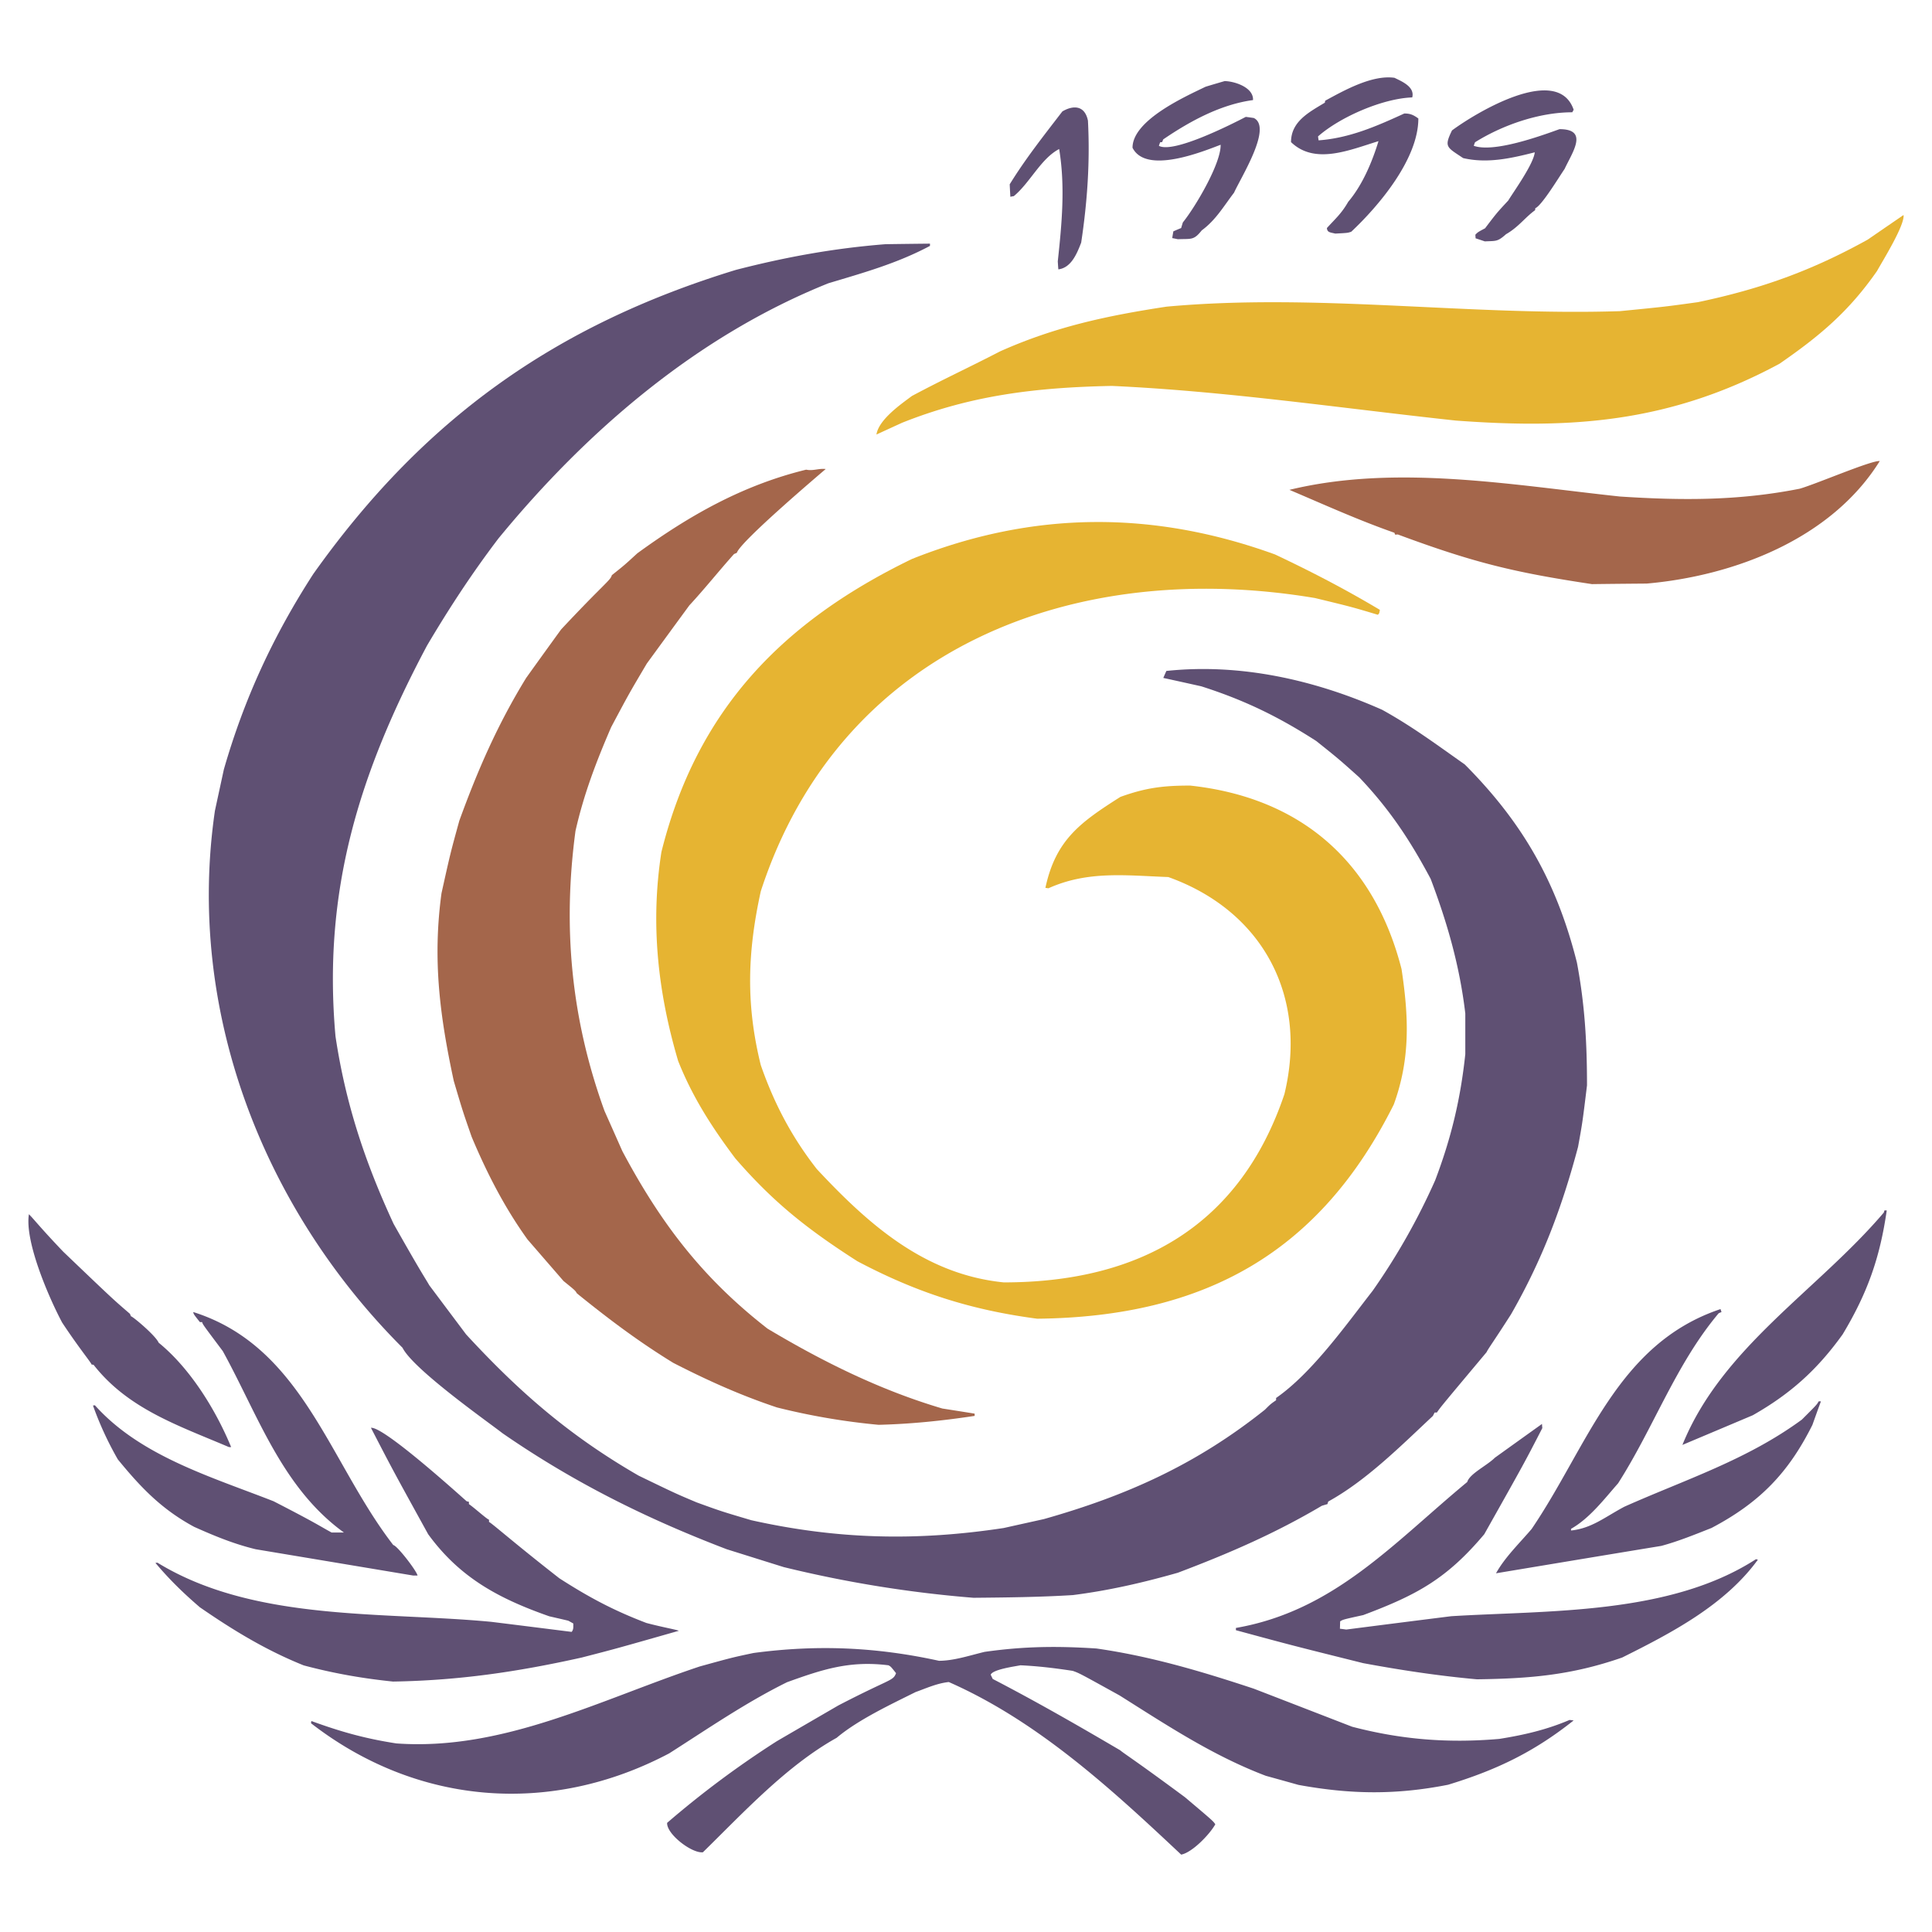 <svg xmlns="http://www.w3.org/2000/svg" width="2500" height="2500" viewBox="0 0 192.756 192.756"><g fill-rule="evenodd" clip-rule="evenodd"><path fill="#fff" d="M0 0h192.756v192.756H0V0z"/><path d="M97.131 159.412a119.848 119.848 0 0 1-18.935-3.062c-1.901-.594-3.793-1.188-5.686-1.781-8.091-3.088-15.325-6.703-22.382-11.58-1.234-.977-8.874-6.334-9.968-8.523-14.026-14.027-21.604-33.787-18.718-53.572.297-1.379.594-2.75.891-4.122 2.037-7.082 4.932-13.329 8.917-19.496C42.239 41.798 55.363 32.452 73.409 26.93c4.972-1.283 9.76-2.157 14.924-2.566 1.484-.024 2.967-.04 4.451-.056v.225c-3.288 1.749-6.608 2.67-10.137 3.729-13.06 5.239-24.06 14.672-32.912 25.454-2.63 3.456-4.924 6.961-7.129 10.69-6.786 12.76-10.429 24.486-9.134 38.983 1.002 6.695 2.919 12.502 5.798 18.717 2.895 5.125 3.112 5.342 3.561 6.127 1.219 1.629 2.446 3.264 3.673 4.9 5.309 5.758 10.313 10.111 17.209 14.09 3.681 1.781 3.681 1.781 5.79 2.67 2.455.891 2.455.891 5.461 1.781 8.541 1.9 16.392 2.109 25.174.777 1.33-.297 2.67-.594 4.01-.891 8.307-2.35 15.244-5.477 22.053-10.914.553-.553.553-.553 1.115-.945v-.225c3.561-2.471 6.953-7.25 9.631-10.691a65.198 65.198 0 0 0 6.24-11.025c1.611-4.242 2.533-8.133 3.006-12.584v-4.064c-.561-4.748-1.795-9.031-3.455-13.425-2.102-3.945-4.131-6.978-7.131-10.137-2.053-1.837-2.053-1.837-4.281-3.617-3.811-2.455-7.209-4.098-11.477-5.461-1.268-.281-2.525-.562-3.785-.834.096-.232.201-.465.305-.698 7.338-.778 14.771.874 21.525 3.874 3.01 1.66 5.543 3.556 8.244 5.453 5.766 5.79 9.174 11.725 11.193 19.777.787 4.186 1.004 7.955 1.004 12.244-.449 3.682-.449 3.682-.891 6.129-1.604 6.045-3.568 11.266-6.689 16.711-1.779 2.783-2.221 3.338-2.445 3.785-4.57 5.455-4.57 5.455-4.955 6.016h-.225c-.057.111-.113.225-.168.336-3.176 2.969-6.625 6.439-10.441 8.541-.033.08-.057.168-.08.258a23.99 23.99 0 0 0-.562.168c-4.691 2.773-9.295 4.764-14.363 6.68-3.52 1.002-6.889 1.773-10.473 2.23-3.328.206-6.617.239-9.912.27zM167.855 144.16c3.938-9.736 13.488-15.414 20.096-23.186.016-.072.041-.145.064-.209h.225c-.674 4.701-1.916 8.236-4.395 12.359-2.535 3.535-5.205 5.934-8.967 8.074-2.341.99-4.683 1.976-7.023 2.962zm-18.597 12.807c.881-1.596 2.365-3.023 3.553-4.42 5.613-8.26 8.523-18.484 18.846-21.939.031.096.064.191.096.295-.096.041-.193.08-.281.121-4.266 5.068-6.463 11.371-10.031 16.961-1.381 1.572-2.848 3.504-4.699 4.547v.168c2.076-.225 3.359-1.33 5.316-2.373 6.119-2.727 12.229-4.668 17.715-8.693 1.492-1.49 1.492-1.49 1.676-1.82h.225c-.289.777-.568 1.564-.85 2.35-2.398 4.797-5.262 7.748-10.064 10.281-1.668.658-3.312 1.332-5.012 1.789-5.504.905-10.998 1.819-16.49 2.733zm-1.893 10.578c-3.865-.346-7.627-.922-11.363-1.613-7.131-1.779-7.131-1.779-12.695-3.287v-.225c9.791-1.701 15.727-8.477 23.08-14.562.24-.826 1.973-1.637 2.758-2.422 1.564-1.123 3.129-2.246 4.699-3.369.008.137.018.271.033.416-1.781 3.457-1.781 3.457-5.791 10.586-3.744 4.451-6.729 6.064-12.076 8.068-2.006.441-2.006.441-2.303.625l-.023.738c.209.023.416.049.633.08 3.488-.449 6.977-.891 10.467-1.33 9.67-.594 21.779-.113 30.408-5.688.064.018.129.033.193.049-3.312 4.547-8.637 7.314-13.537 9.76-5.069 1.764-9.207 2.102-14.483 2.174zm-29.519 17.49c-7.025-6.609-14.348-13.328-23.186-17.219-1.187.129-2.213.609-3.312 1.002-2.51 1.252-5.742 2.768-7.875 4.564-5.004 2.791-9.295 7.457-13.345 11.42-1.099.127-3.633-1.812-3.568-2.936a95.595 95.595 0 0 1 10.946-8.148c2.037-1.186 4.082-2.373 6.127-3.561 5.277-2.742 5.445-2.414 5.767-3.223-.521-.658-.521-.658-.754-.787-3.873-.488-6.584.41-10.121 1.686-4.098 2.02-7.939 4.666-11.765 7.104-11.869 6.271-25.189 5.166-35.727-3.006.008-.08.016-.152.032-.225 2.903 1.059 5.325 1.748 8.485 2.236 10.666.762 20.377-4.387 30.273-7.682 3.232-.891 3.232-.891 5.349-1.34 6.303-.842 12.182-.609 18.509.777 1.476 0 3.055-.529 4.546-.889 3.914-.555 7.186-.594 11.164-.338 5.422.777 10.449 2.27 15.701 4.01 3.264 1.26 6.529 2.525 9.801 3.793 4.9 1.283 9.559 1.66 14.684 1.219 2.422-.385 4.707-.906 7.018-1.893.135.018.271.033.408.049-3.977 3.16-7.691 4.939-12.525 6.416-5.238 1.033-9.744.961-14.926.016-1.09-.305-2.172-.609-3.256-.906-5.309-2.014-9.871-5.045-14.596-8.02-4-2.213-4-2.213-4.674-2.453-1.789-.273-3.457-.475-5.213-.555-.562.113-2.768.41-2.969.939.064.137.129.279.201.424 4.299 2.23 8.453 4.611 12.711 7.113.514.426 1.34.891 6.465 4.684 2.807 2.373 2.807 2.373 3.031 2.703-.561 1.012-2.316 2.825-3.406 3.026zM39.213 167.77c-3.127-.322-5.95-.826-8.91-1.613-3.809-1.531-7.081-3.535-10.361-5.797-1.708-1.469-3.063-2.799-4.435-4.428.064-.008.128-.016.201-.023 9.647 5.91 22.479 4.867 33.305 5.902 2.671.328 5.341.666 8.02 1.002.225-.264.152-.553.168-.834a19.433 19.433 0 0 0-.505-.281c-.633-.152-1.267-.297-1.893-.439-5.124-1.797-8.95-3.891-12.085-8.189-3.561-6.463-3.561-6.463-5.709-10.617 1.251-.152 8.669 6.553 9.551 7.33.072.016.145.031.225.057v.225c.562.385 1.781 1.498 2.005 1.555v.225c.337.168 2.454 2.061 7.017 5.621 2.919 1.877 5.365 3.193 8.686 4.459 1.676.441 3.007.666 3.232.779-6.24 1.779-6.24 1.779-9.688 2.67-6.457 1.44-12.304 2.29-18.824 2.396zm2.005-10.579l-15.71-2.623c-2.214-.537-4.13-1.338-6.127-2.229-3.28-1.766-5.349-3.955-7.626-6.736a33.267 33.267 0 0 1-2.478-5.373c.064-.008.128-.018.192-.025 4.531 5.068 11.612 7.139 17.827 9.576 4.339 2.229 4.563 2.453 5.79 3.119h1.227c-6.183-4.482-8.541-11.66-12.085-18.1-2.005-2.67-2.005-2.67-2.061-2.895h-.224c-.618-.779-.618-.779-.666-1.004 10.906 3.441 13.537 14.941 19.961 23.25.385.047 2.302 2.533 2.422 3.039l-.442.001zm-18.381-12.816c-5.052-2.156-10.048-3.801-13.504-8.211l-.193-.023c-.072-.232-1.235-1.613-2.943-4.195-1.347-2.533-3.745-8.1-3.312-10.803.505.498 1.083 1.283 3.424 3.738 4.94 4.723 4.94 4.723 6.656 6.199l.096.24c.256.072 2.486 1.957 2.767 2.639 3.111 2.533 5.67 6.631 7.233 10.416h-.224z" fill="#5f5073"/><path d="M87.659 142.154a67.107 67.107 0 0 1-10.137-1.732c-3.681-1.227-6.977-2.719-10.353-4.451-3.504-2.148-6.504-4.418-9.615-6.936-.161-.281-.161-.281-1.332-1.229a6418.592 6418.592 0 0 1-3.592-4.145c-2.318-3.225-4.066-6.656-5.574-10.242-.89-2.557-.89-2.557-1.781-5.564-1.403-6.512-2.125-12.126-1.227-18.734.89-4.01.89-4.01 1.78-7.242 1.853-5.101 3.841-9.64 6.672-14.25 1.155-1.612 2.318-3.224 3.481-4.828 4.298-4.595 4.932-4.892 5.06-5.413 1.267-1.011 1.267-1.011 2.542-2.182 5.212-3.793 10.521-6.8 16.849-8.348.674.152 1.227-.144 1.949-.064-.433.377-8.533 7.233-8.869 8.364-.097.04-.193.08-.281.121-1.5 1.676-2.936 3.48-4.459 5.124-1.412 1.925-2.823 3.858-4.234 5.791-1.78 3.007-1.78 3.007-3.561 6.351-1.484 3.433-2.727 6.672-3.561 10.361-1.292 9.631-.433 18.758 2.895 27.932.593 1.332 1.187 2.67 1.78 4.01 3.825 7.186 7.995 12.664 14.491 17.715 5.493 3.281 11.219 6.127 17.435 7.965 1.074.168 2.149.336 3.223.512v.225c-3.253.489-6.357.809-9.581.889zm71.173-83.876c-7.736-1.167-11.715-2.114-19.375-4.956l-.256.024a1.564 1.564 0 0 1-.08-.192c-3.602-1.259-7.041-2.823-10.475-4.282 10.627-2.583 22.246-.481 32.977.666 6.168.401 11.805.433 17.932-.778 1.674-.48 7.193-2.858 7.988-2.759-4.836 7.771-14.523 11.452-23.248 12.222-1.822.015-3.643.031-5.463.055z" fill="#a4664b"/><path d="M87.443 43.354c.225-1.491 2.446-3.031 3.544-3.85 3.344-1.78 5.349-2.67 8.798-4.451 5.492-2.454 10.65-3.553 16.6-4.458 15.021-1.372 30.098.93 45.223.449 4.562-.449 4.562-.449 7.795-.898 6.264-1.315 11.332-3.128 16.938-6.239 1.188-.818 2.381-1.636 3.576-2.454.129 1.026-2.109 4.611-2.639 5.574-2.84 4.086-5.758 6.512-9.734 9.262-11.08 5.979-21.023 6.505-32.311 5.67-11.461-1.235-22.865-2.935-34.309-3.456-7.506.152-13.994.914-20.915 3.673-.858.392-1.717.785-2.566 1.178zm16.039 88.214c-6.637-.875-12.049-2.617-17.94-5.734-5.077-3.248-8.429-5.934-12.182-10.264-2.357-3.137-4.282-6.143-5.702-9.721-2.045-6.92-2.774-13.761-1.668-20.85 3.546-14.231 12.136-23.001 24.997-29.231 12.122-4.83 24.101-4.846 36.224-.449 3.602 1.7 6.961 3.44 10.459 5.526-.064.369-.064.369-.209.489-2.59-.778-2.59-.778-6.264-1.668-23.873-4.007-47.343 4.845-55.294 29.255-1.332 6.079-1.5 11.284 0 17.347 1.323 3.793 3.056 7.129 5.59 10.369 5.191 5.562 10.787 10.516 18.654 11.307 13.621 0 23.586-5.707 27.996-18.773 2.383-9.814-2.188-18.308-11.58-21.668-4.291-.161-8.053-.642-11.967 1.123a4.218 4.218 0 0 0-.297-.041c1.027-4.795 3.49-6.544 7.482-9.078 2.535-.914 4.275-1.13 6.961-1.13 11.162 1.208 18.385 7.702 21.092 18.316.707 4.707.906 8.887-.777 13.506-7.342 14.682-18.754 21.192-35.575 21.369z" fill="#e6b432"/><path d="M105.592 26.874c-.025-.273-.041-.538-.057-.802.408-3.785.754-7.474.137-11.203-1.82.946-2.896 3.352-4.523 4.699-.121.017-.232.041-.346.064-.023-.417-.047-.834-.064-1.243 1.59-2.582 3.434-4.9 5.254-7.273 1.123-.658 2.246-.586 2.551.922.215 4.058-.057 8.076-.674 12.166-.419 1.09-.995 2.517-2.278 2.67zm42.551-2.791c-.312-.104-.617-.208-.922-.305l-.025-.361c.25-.257.25-.257.971-.642 1.156-1.524 1.156-1.524 2.311-2.767.529-.874 2.525-3.633 2.646-4.812-2.414.617-4.756 1.13-7.146.577-1.635-1.099-1.924-1.091-1.113-2.759 2.309-1.716 10.537-6.72 12.141-2.061a2.595 2.595 0 0 0-.137.249c-3.303 0-6.961 1.275-9.703 2.991-.049.112-.088.233-.129.353 1.99.706 6.553-.938 8.557-1.66 2.943 0 1.293 2.286.506 3.97-.488.698-2.27 3.657-2.918 3.914a3.41 3.41 0 0 0-.025.2c-1.002.722-1.652 1.685-2.902 2.398-.86.771-1.005.659-2.112.715zm-30.627-.216c-.191-.04-.377-.081-.561-.112.031-.225.072-.449.111-.674.258-.112.514-.225.779-.329.055-.193.111-.377.168-.561 1.242-1.532 3.816-5.887 3.77-7.748-1.725.65-7.436 3.008-8.791.297 0-2.767 5.311-5.125 7.291-6.087.625-.192 1.258-.376 1.893-.561.938 0 2.91.609 2.838 1.893-3.248.441-6.295 2.109-8.957 3.921-.041.088-.072.176-.104.265l-.201.024c-.049.112-.088.233-.129.353 1.436.794 7.219-2.133 8.67-2.887.264.032.529.072.801.112 1.869.931-1.242 5.847-1.973 7.45-1.033 1.348-1.82 2.735-3.223 3.761-.802 1.011-1.019.826-2.382.883zm15.703-.562c-.529-.128-.795-.112-.834-.553.842-.93 1.451-1.436 2.125-2.615 1.428-1.684 2.389-3.978 3.023-6.055-2.887.882-6.344 2.39-8.727.097 0-2.062 1.797-2.983 3.377-3.938.008-.064.016-.129.031-.193 1.869-1.018 4.693-2.606 6.914-2.286.674.337 2.053.882 1.771 1.957-2.959.104-7.209 1.957-9.398 3.89.016.128.033.256.057.393 3.062-.225 5.734-1.387 8.549-2.679.545 0 .865.104 1.402.498 0 4.058-3.953 8.725-6.695 11.299-.361.121-.361.121-1.595.185z" fill="#5f5073"/></g></svg>